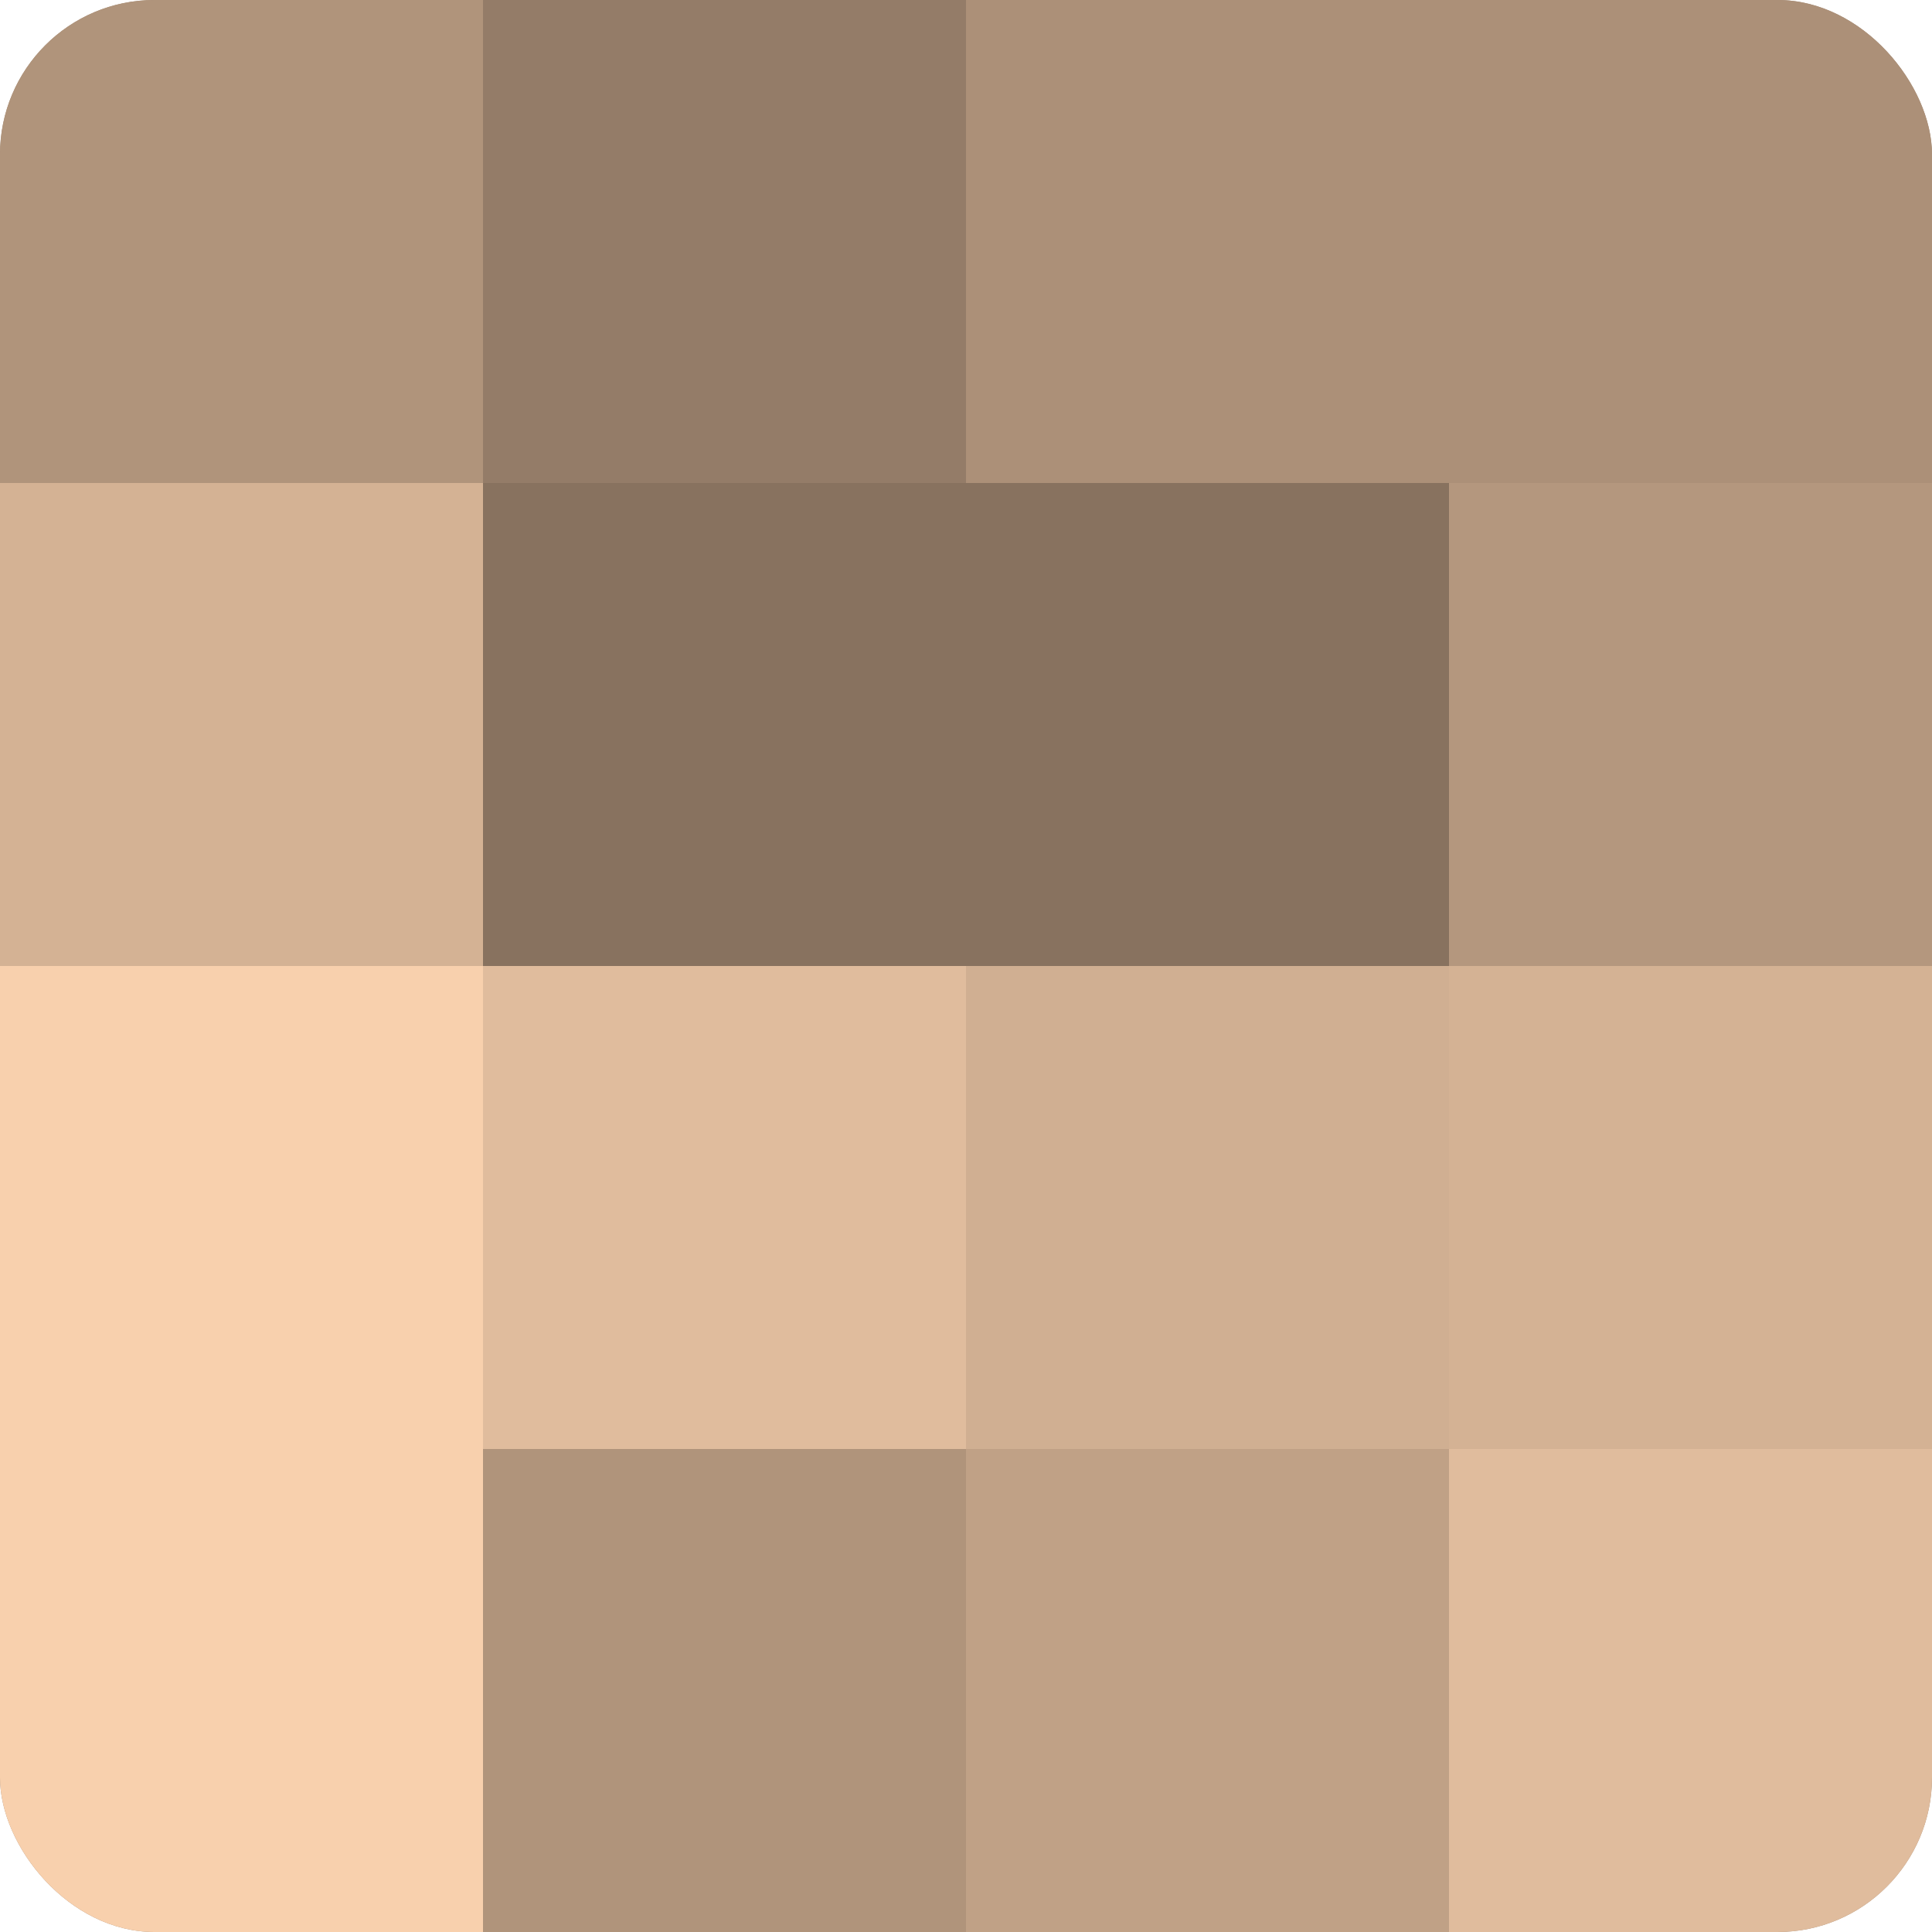 <?xml version="1.0" encoding="UTF-8"?>
<svg xmlns="http://www.w3.org/2000/svg" width="60" height="60" viewBox="0 0 100 100" preserveAspectRatio="xMidYMid meet"><defs><clipPath id="c" width="100" height="100"><rect width="100" height="100" rx="8" ry="8"/></clipPath></defs><g clip-path="url(#c)"><rect width="100" height="100" fill="#a08670"/><rect width="25" height="25" fill="#b0947b"/><rect y="25" width="25" height="25" fill="#d4b294"/><rect y="50" width="25" height="25" fill="#f8d0ad"/><rect y="75" width="25" height="25" fill="#f8d0ad"/><rect x="25" width="25" height="25" fill="#947c68"/><rect x="25" y="25" width="25" height="25" fill="#88725f"/><rect x="25" y="50" width="25" height="25" fill="#e0bc9d"/><rect x="25" y="75" width="25" height="25" fill="#b0947b"/><rect x="50" width="25" height="25" fill="#ac9078"/><rect x="50" y="25" width="25" height="25" fill="#88725f"/><rect x="50" y="50" width="25" height="25" fill="#d0af92"/><rect x="50" y="75" width="25" height="25" fill="#c0a186"/><rect x="75" width="25" height="25" fill="#ac9078"/><rect x="75" y="25" width="25" height="25" fill="#b4977e"/><rect x="75" y="50" width="25" height="25" fill="#d4b294"/><rect x="75" y="75" width="25" height="25" fill="#e0bc9d"/></g></svg>
